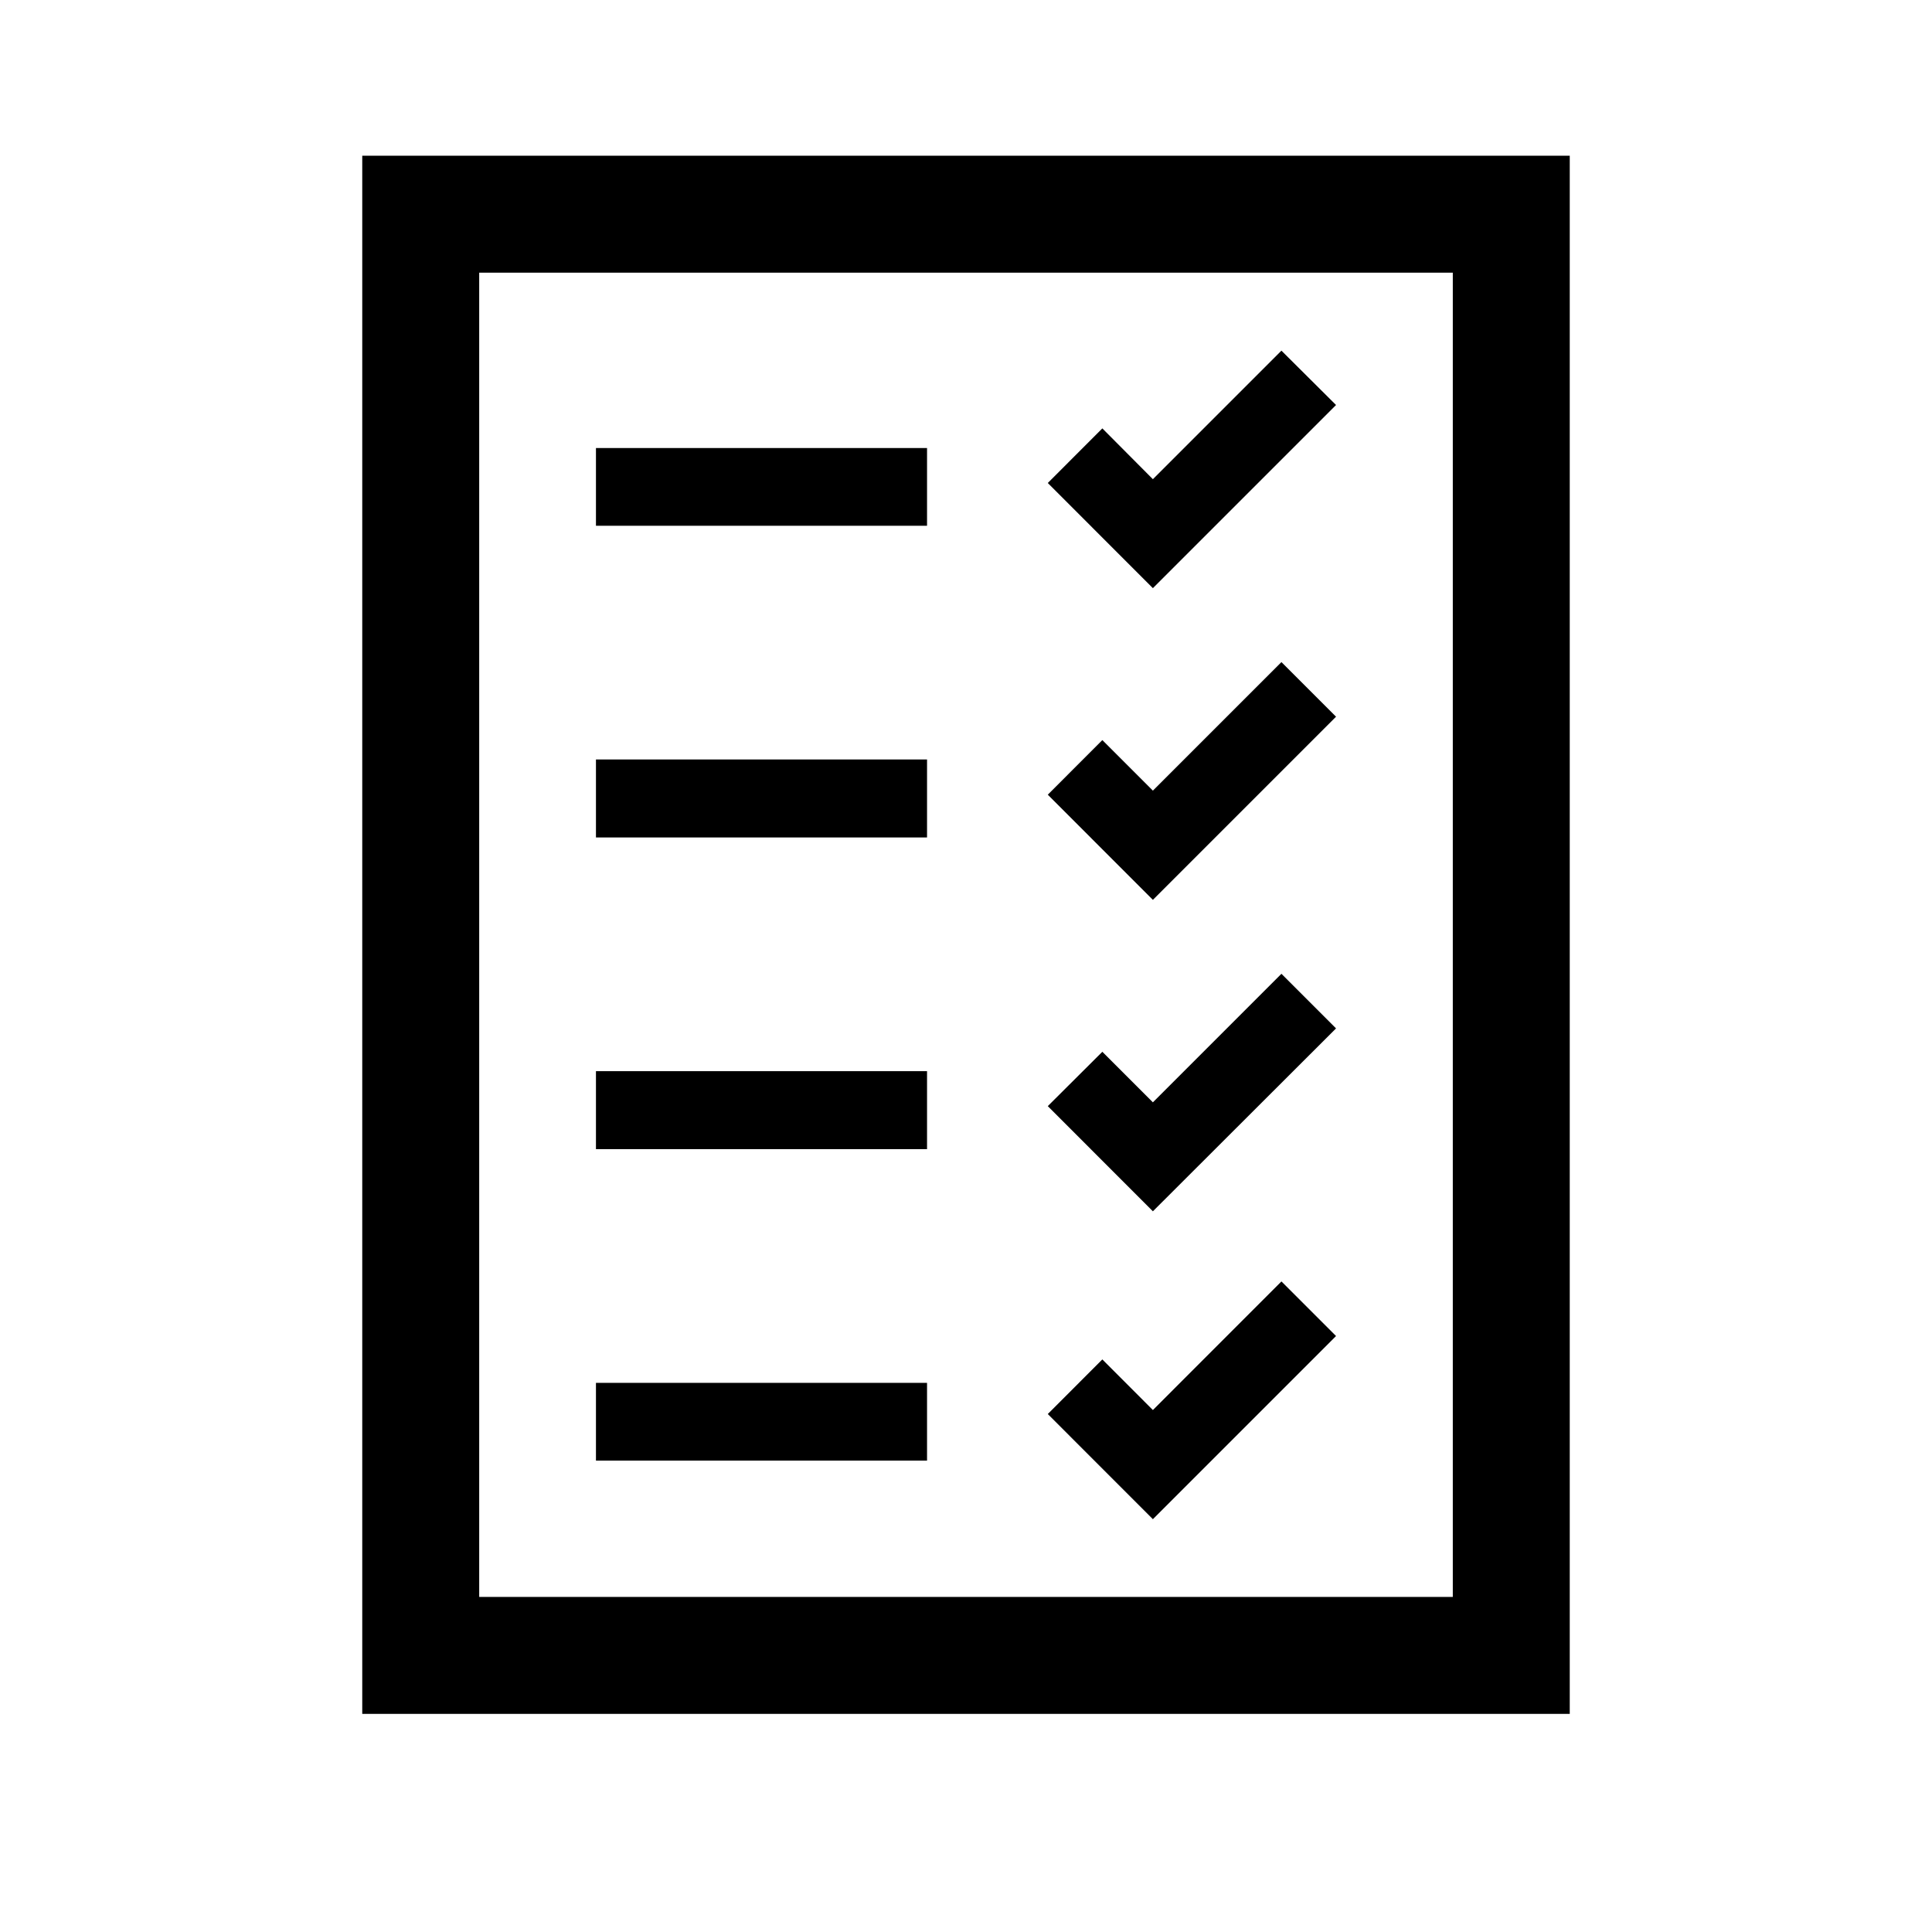 <?xml version="1.0" encoding="UTF-8"?>
<svg xmlns="http://www.w3.org/2000/svg" xmlns:xlink="http://www.w3.org/1999/xlink" width="40" zoomAndPan="magnify" viewBox="0 0 30 30" height="40" preserveAspectRatio="xMidYMid meet" version="1.0">
  <path fill="#000000" d="M 7.441 4.234 L 22.559 4.234 L 22.559 24.797 L 7.441 24.797 Z M 5.625 26.613 L 24.375 26.613 L 24.375 2.418 L 5.625 2.418 Z M 5.625 26.613 " fill-opacity="1" fill-rule="nonzero"></path>
  <path fill="#000000" d="M 9.254 6.957 L 14.395 6.957 L 14.395 8.164 L 9.254 8.164 Z M 9.254 6.957 " fill-opacity="1" fill-rule="nonzero"></path>
  <path fill="#000000" d="M 9.254 11.793 L 14.395 11.793 L 14.395 13.004 L 9.254 13.004 Z M 9.254 11.793 " fill-opacity="1" fill-rule="nonzero"></path>
  <path fill="#000000" d="M 9.254 21.473 L 14.395 21.473 L 14.395 22.68 L 9.254 22.68 Z M 9.254 21.473 " fill-opacity="1" fill-rule="nonzero"></path>
  <path fill="#000000" d="M 9.254 16.633 L 14.395 16.633 L 14.395 17.844 L 9.254 17.844 Z M 9.254 16.633 " fill-opacity="1" fill-rule="nonzero"></path>
  <path fill="#000000" d="M 20.746 6.289 L 19.898 5.445 L 17.902 7.441 L 17.117 6.652 L 16.27 7.5 L 17.902 9.133 Z M 20.746 6.289 " fill-opacity="1" fill-rule="nonzero"></path>
  <path fill="#000000" d="M 20.746 11.129 L 19.898 10.281 L 17.902 12.277 L 17.117 11.492 L 16.27 12.34 L 17.902 13.973 Z M 20.746 11.129 " fill-opacity="1" fill-rule="nonzero"></path>
  <path fill="#000000" d="M 20.746 15.969 L 19.898 15.121 L 17.902 17.117 L 17.117 16.332 L 16.27 17.176 L 17.902 18.809 Z M 20.746 15.969 " fill-opacity="1" fill-rule="nonzero"></path>
  <path fill="#000000" d="M 20.746 20.746 L 19.898 19.898 L 17.902 21.895 L 17.117 21.109 L 16.27 21.957 L 17.902 23.59 Z M 20.746 20.746 " fill-opacity="1" fill-rule="nonzero"></path>
</svg>
